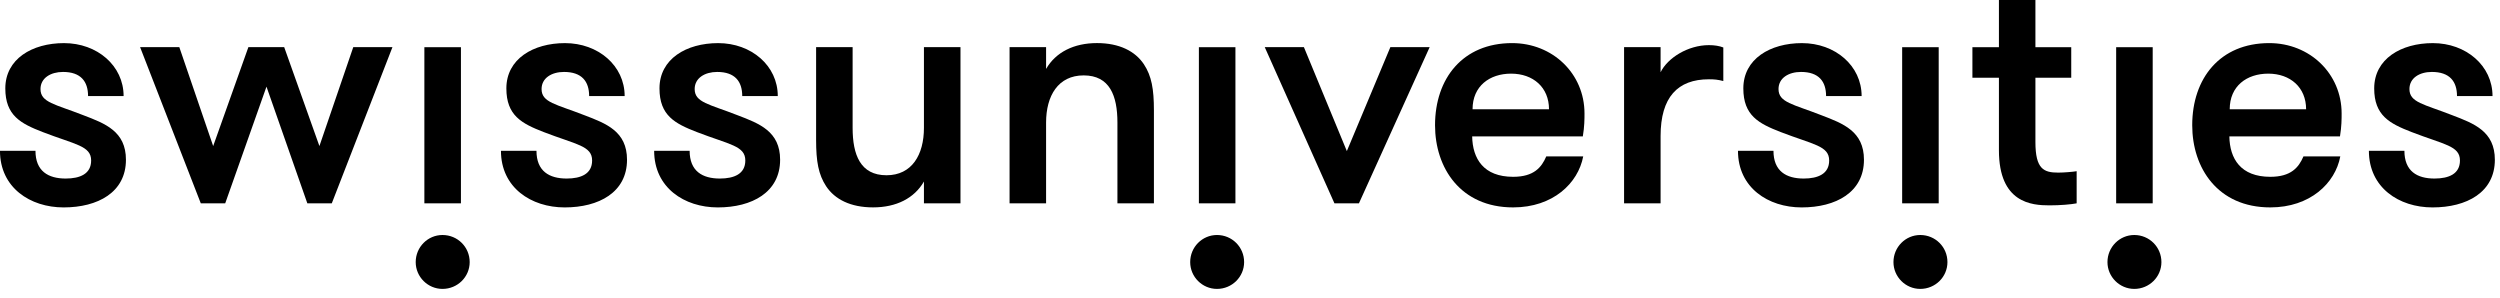 <?xml version="1.0" encoding="UTF-8" standalone="no"?>
<!DOCTYPE svg PUBLIC "-//W3C//DTD SVG 1.1//EN" "http://www.w3.org/Graphics/SVG/1.1/DTD/svg11.dtd">
<svg width="100%" height="100%" viewBox="0 0 260 31" version="1.1" xmlns="http://www.w3.org/2000/svg" xmlns:xlink="http://www.w3.org/1999/xlink" xml:space="preserve" xmlns:serif="http://www.serif.com/" style="fill-rule:evenodd;clip-rule:evenodd;stroke-linejoin:round;stroke-miterlimit:2;">
    <g transform="matrix(1,0,0,1,-1228.348,-1559.957)">
        <g transform="matrix(2.667,0,0,2.667,1241.446,1569.399)">
            <path d="M0,2.689C0,3.96 -1.098,4.548 -2.43,4.548C-3.735,4.548 -4.912,3.777 -4.912,2.34L-3.528,2.34C-3.528,3.135 -3.029,3.422 -2.35,3.422C-1.788,3.422 -1.357,3.239 -1.357,2.719C-1.357,2.144 -1.971,2.102 -3.252,1.607C-4.102,1.277 -4.704,0.965 -4.704,-0.093C-4.704,-1.242 -3.658,-1.859 -2.415,-1.859C-1.122,-1.859 -0.091,-0.98 -0.091,0.207L-1.477,0.207C-1.477,-0.368 -1.764,-0.735 -2.454,-0.735C-2.937,-0.735 -3.332,-0.496 -3.332,-0.068C-3.332,0.457 -2.77,0.518 -1.66,0.953C-0.809,1.277 0,1.582 0,2.689" style="fill-rule:nonzero;"/>
        </g>
        <g transform="matrix(2.667,0,0,2.667,1256.062,1576.994)">
            <path d="M0,-3.009L-1.609,1.54L-2.562,1.54L-4.928,-4.549L-3.399,-4.549L-2.079,-0.692L-0.706,-4.549L0.691,-4.549L2.064,-0.692L3.384,-4.549L4.912,-4.549L2.547,1.54L1.593,1.54L0,-3.009Z" style="fill-rule:nonzero;"/>
        </g>
        <g transform="matrix(2.667,0,0,2.667,1274.368,1570.47)">
            <path d="M0,5.222C0.589,5.222 1.06,5.692 1.06,6.279C1.06,6.853 0.589,7.324 0,7.324C-0.574,7.324 -1.045,6.853 -1.045,6.279C-1.045,5.692 -0.574,5.222 0,5.222M-0.707,-2.102L0.719,-2.102L0.719,3.987L-0.707,3.987L-0.707,-2.102Z" style="fill-rule:nonzero;"/>
        </g>
        <g transform="matrix(2.667,0,0,2.667,1293.558,1569.399)">
            <path d="M0,2.689C0,3.96 -1.098,4.548 -2.43,4.548C-3.738,4.548 -4.916,3.777 -4.916,2.34L-3.531,2.34C-3.531,3.135 -3.033,3.422 -2.353,3.422C-1.791,3.422 -1.361,3.239 -1.361,2.719C-1.361,2.144 -1.974,2.102 -3.255,1.607C-4.105,1.277 -4.705,0.965 -4.705,-0.093C-4.705,-1.242 -3.659,-1.859 -2.418,-1.859C-1.125,-1.859 -0.092,-0.98 -0.092,0.207L-1.477,0.207C-1.477,-0.368 -1.764,-0.735 -2.458,-0.735C-2.941,-0.735 -3.332,-0.496 -3.332,-0.068C-3.332,0.457 -2.773,0.518 -1.66,0.953C-0.811,1.277 0,1.582 0,2.689" style="fill-rule:nonzero;"/>
        </g>
        <g transform="matrix(2.667,0,0,2.667,1309.48,1569.399)">
            <path d="M0,2.689C0,3.96 -1.098,4.548 -2.43,4.548C-3.735,4.548 -4.912,3.777 -4.912,2.34L-3.528,2.34C-3.528,3.135 -3.029,3.422 -2.35,3.422C-1.788,3.422 -1.357,3.239 -1.357,2.719C-1.357,2.144 -1.971,2.102 -3.253,1.607C-4.102,1.277 -4.704,0.965 -4.704,-0.093C-4.704,-1.242 -3.658,-1.859 -2.415,-1.859C-1.122,-1.859 -0.091,-0.98 -0.091,0.207L-1.477,0.207C-1.477,-0.368 -1.764,-0.735 -2.454,-0.735C-2.937,-0.735 -3.332,-0.496 -3.332,-0.068C-3.332,0.457 -2.77,0.518 -1.66,0.953C-0.81,1.277 0,1.582 0,2.689" style="fill-rule:nonzero;"/>
        </g>
        <g transform="matrix(2.667,0,0,2.667,1328.238,1581.525)">
            <path d="M0,-6.248L0,-0.159L-1.425,-0.159L-1.425,-1.009C-1.8,-0.354 -2.506,0 -3.408,0C-4.286,0 -4.899,-0.312 -5.239,-0.825C-5.539,-1.283 -5.63,-1.791 -5.63,-2.629L-5.63,-6.248L-4.206,-6.248L-4.206,-3.1C-4.206,-2.054 -3.906,-1.253 -2.885,-1.253C-1.892,-1.253 -1.425,-2.054 -1.425,-3.1L-1.425,-6.248L0,-6.248Z" style="fill-rule:nonzero;"/>
        </g>
        <g transform="matrix(2.667,0,0,2.667,1333.343,1580.677)">
            <path d="M0,-5.93L1.424,-5.93L1.424,-5.081C1.802,-5.735 2.51,-6.089 3.409,-6.089C4.285,-6.089 4.9,-5.771 5.238,-5.263C5.539,-4.805 5.629,-4.298 5.629,-3.461L5.629,0.159L4.206,0.159L4.206,-2.99C4.206,-4.035 3.907,-4.829 2.889,-4.829C1.895,-4.829 1.424,-4.035 1.424,-2.99L1.424,0.159L0,0.159L0,-5.93Z" style="fill-rule:nonzero;"/>
        </g>
        <g transform="matrix(2.667,0,0,2.667,1354.915,1570.47)">
            <path d="M0,5.222C0.587,5.222 1.058,5.692 1.058,6.279C1.058,6.853 0.587,7.324 0,7.324C-0.575,7.324 -1.045,6.853 -1.045,6.279C-1.045,5.692 -0.575,5.222 0,5.222M-0.706,-2.102L0.719,-2.102L0.719,3.987L-0.706,3.987L-0.706,-2.102Z" style="fill-rule:nonzero;"/>
        </g>
        <g transform="matrix(2.667,0,0,2.667,1363.955,1581.101)">
            <path d="M0,-6.089L1.674,-2.036L3.371,-6.089L4.903,-6.089L2.146,0L1.19,0L-1.527,-6.089L0,-6.089Z" style="fill-rule:nonzero;"/>
        </g>
        <g transform="matrix(2.667,0,0,2.667,1381.454,1571.827)">
            <path d="M0,0.867C0.015,1.741 0.446,2.444 1.597,2.444C2.406,2.444 2.705,2.078 2.889,1.649L4.33,1.649C4.131,2.695 3.152,3.637 1.597,3.637C-0.455,3.637 -1.448,2.095 -1.448,0.433C-1.448,-1.395 -0.364,-2.77 1.557,-2.77C3.14,-2.77 4.38,-1.579 4.38,-0.026C4.38,0.188 4.38,0.476 4.315,0.867L0,0.867ZM0.015,-0.19L2.996,-0.19C2.996,-1.041 2.382,-1.579 1.517,-1.579C0.683,-1.579 0.015,-1.096 0.015,-0.19" style="fill-rule:nonzero;"/>
        </g>
        <g transform="matrix(2.667,0,0,2.667,1407.573,1577.367)">
            <path d="M0,-3.368C-0.223,-3.424 -0.343,-3.436 -0.563,-3.436C-1.779,-3.436 -2.446,-2.739 -2.446,-1.222L-2.446,1.4L-3.87,1.4L-3.87,-4.689L-2.446,-4.689L-2.446,-3.711C-2.17,-4.273 -1.374,-4.768 -0.563,-4.768C-0.343,-4.768 -0.159,-4.738 0,-4.677L0,-3.368Z" style="fill-rule:nonzero;"/>
        </g>
        <g transform="matrix(2.667,0,0,2.667,1422.2,1569.399)">
            <path d="M0,2.689C0,3.96 -1.097,4.548 -2.43,4.548C-3.738,4.548 -4.913,3.777 -4.913,2.34L-3.529,2.34C-3.529,3.135 -3.031,3.422 -2.35,3.422C-1.79,3.422 -1.357,3.239 -1.357,2.719C-1.357,2.144 -1.971,2.102 -3.252,1.607C-4.102,1.277 -4.704,0.965 -4.704,-0.093C-4.704,-1.242 -3.658,-1.859 -2.418,-1.859C-1.125,-1.859 -0.091,-0.98 -0.091,0.207L-1.477,0.207C-1.477,-0.368 -1.764,-0.735 -2.456,-0.735C-2.94,-0.735 -3.332,-0.496 -3.332,-0.068C-3.332,0.457 -2.77,0.518 -1.66,0.953C-0.81,1.277 0,1.582 0,2.689" style="fill-rule:nonzero;"/>
        </g>
        <g transform="matrix(2.667,0,0,2.667,1428.055,1570.47)">
            <path d="M0,5.222C0.59,5.222 1.06,5.692 1.06,6.279C1.06,6.853 0.59,7.324 0,7.324C-0.574,7.324 -1.045,6.853 -1.045,6.279C-1.045,5.692 -0.574,5.222 0,5.222M-0.706,-2.102L0.719,-2.102L0.719,3.987L-0.706,3.987L-0.706,-2.102Z" style="fill-rule:nonzero;"/>
        </g>
        <g transform="matrix(2.667,0,0,2.667,1444.32,1560.168)">
            <path d="M0,7.85C-0.222,7.893 -0.642,7.929 -1.06,7.929C-1.752,7.929 -3.031,7.838 -3.031,5.783L-3.031,2.953L-4.065,2.953L-4.065,1.761L-3.031,1.761L-3.031,-0.079L-1.608,-0.079L-1.608,1.761L-0.211,1.761L-0.211,2.953L-1.608,2.953L-1.608,5.46C-1.608,6.517 -1.281,6.652 -0.718,6.652C-0.498,6.652 -0.143,6.622 0,6.597L0,7.85Z" style="fill-rule:nonzero;"/>
        </g>
        <g transform="matrix(2.667,0,0,2.667,1450.314,1570.47)">
            <path d="M0,5.222C0.587,5.222 1.058,5.692 1.058,6.279C1.058,6.853 0.587,7.324 0,7.324C-0.574,7.324 -1.046,6.853 -1.046,6.279C-1.046,5.692 -0.574,5.222 0,5.222M-0.707,-2.102L0.718,-2.102L0.718,3.987L-0.707,3.987L-0.707,-2.102Z" style="fill-rule:nonzero;"/>
        </g>
        <g transform="matrix(2.667,0,0,2.667,1460.201,1571.827)">
            <path d="M0,0.867C0.014,1.741 0.443,2.444 1.597,2.444C2.406,2.444 2.706,2.078 2.889,1.649L4.326,1.649C4.13,2.695 3.148,3.637 1.597,3.637C-0.459,3.637 -1.448,2.095 -1.448,0.433C-1.448,-1.395 -0.366,-2.77 1.556,-2.77C3.136,-2.77 4.378,-1.579 4.378,-0.026C4.378,0.188 4.378,0.476 4.314,0.867L0,0.867ZM0.014,-0.19L2.993,-0.19C2.993,-1.041 2.378,-1.579 1.517,-1.579C0.679,-1.579 0.014,-1.096 0.014,-0.19" style="fill-rule:nonzero;"/>
        </g>
        <g transform="matrix(2.667,0,0,2.667,1487.813,1569.399)">
            <path d="M0,2.689C0,3.96 -1.097,4.548 -2.431,4.548C-3.739,4.548 -4.912,3.777 -4.912,2.34L-3.527,2.34C-3.527,3.135 -3.032,3.422 -2.355,3.422C-1.791,3.422 -1.361,3.239 -1.361,2.719C-1.361,2.144 -1.974,2.102 -3.252,1.607C-4.102,1.277 -4.705,0.965 -4.705,-0.093C-4.705,-1.242 -3.659,-1.859 -2.417,-1.859C-1.125,-1.859 -0.091,-0.98 -0.091,0.207L-1.476,0.207C-1.476,-0.368 -1.764,-0.735 -2.458,-0.735C-2.941,-0.735 -3.331,-0.496 -3.331,-0.068C-3.331,0.457 -2.77,0.518 -1.66,0.953C-0.81,1.277 0,1.582 0,2.689" style="fill-rule:nonzero;"/>
        </g>
    </g>
</svg>

